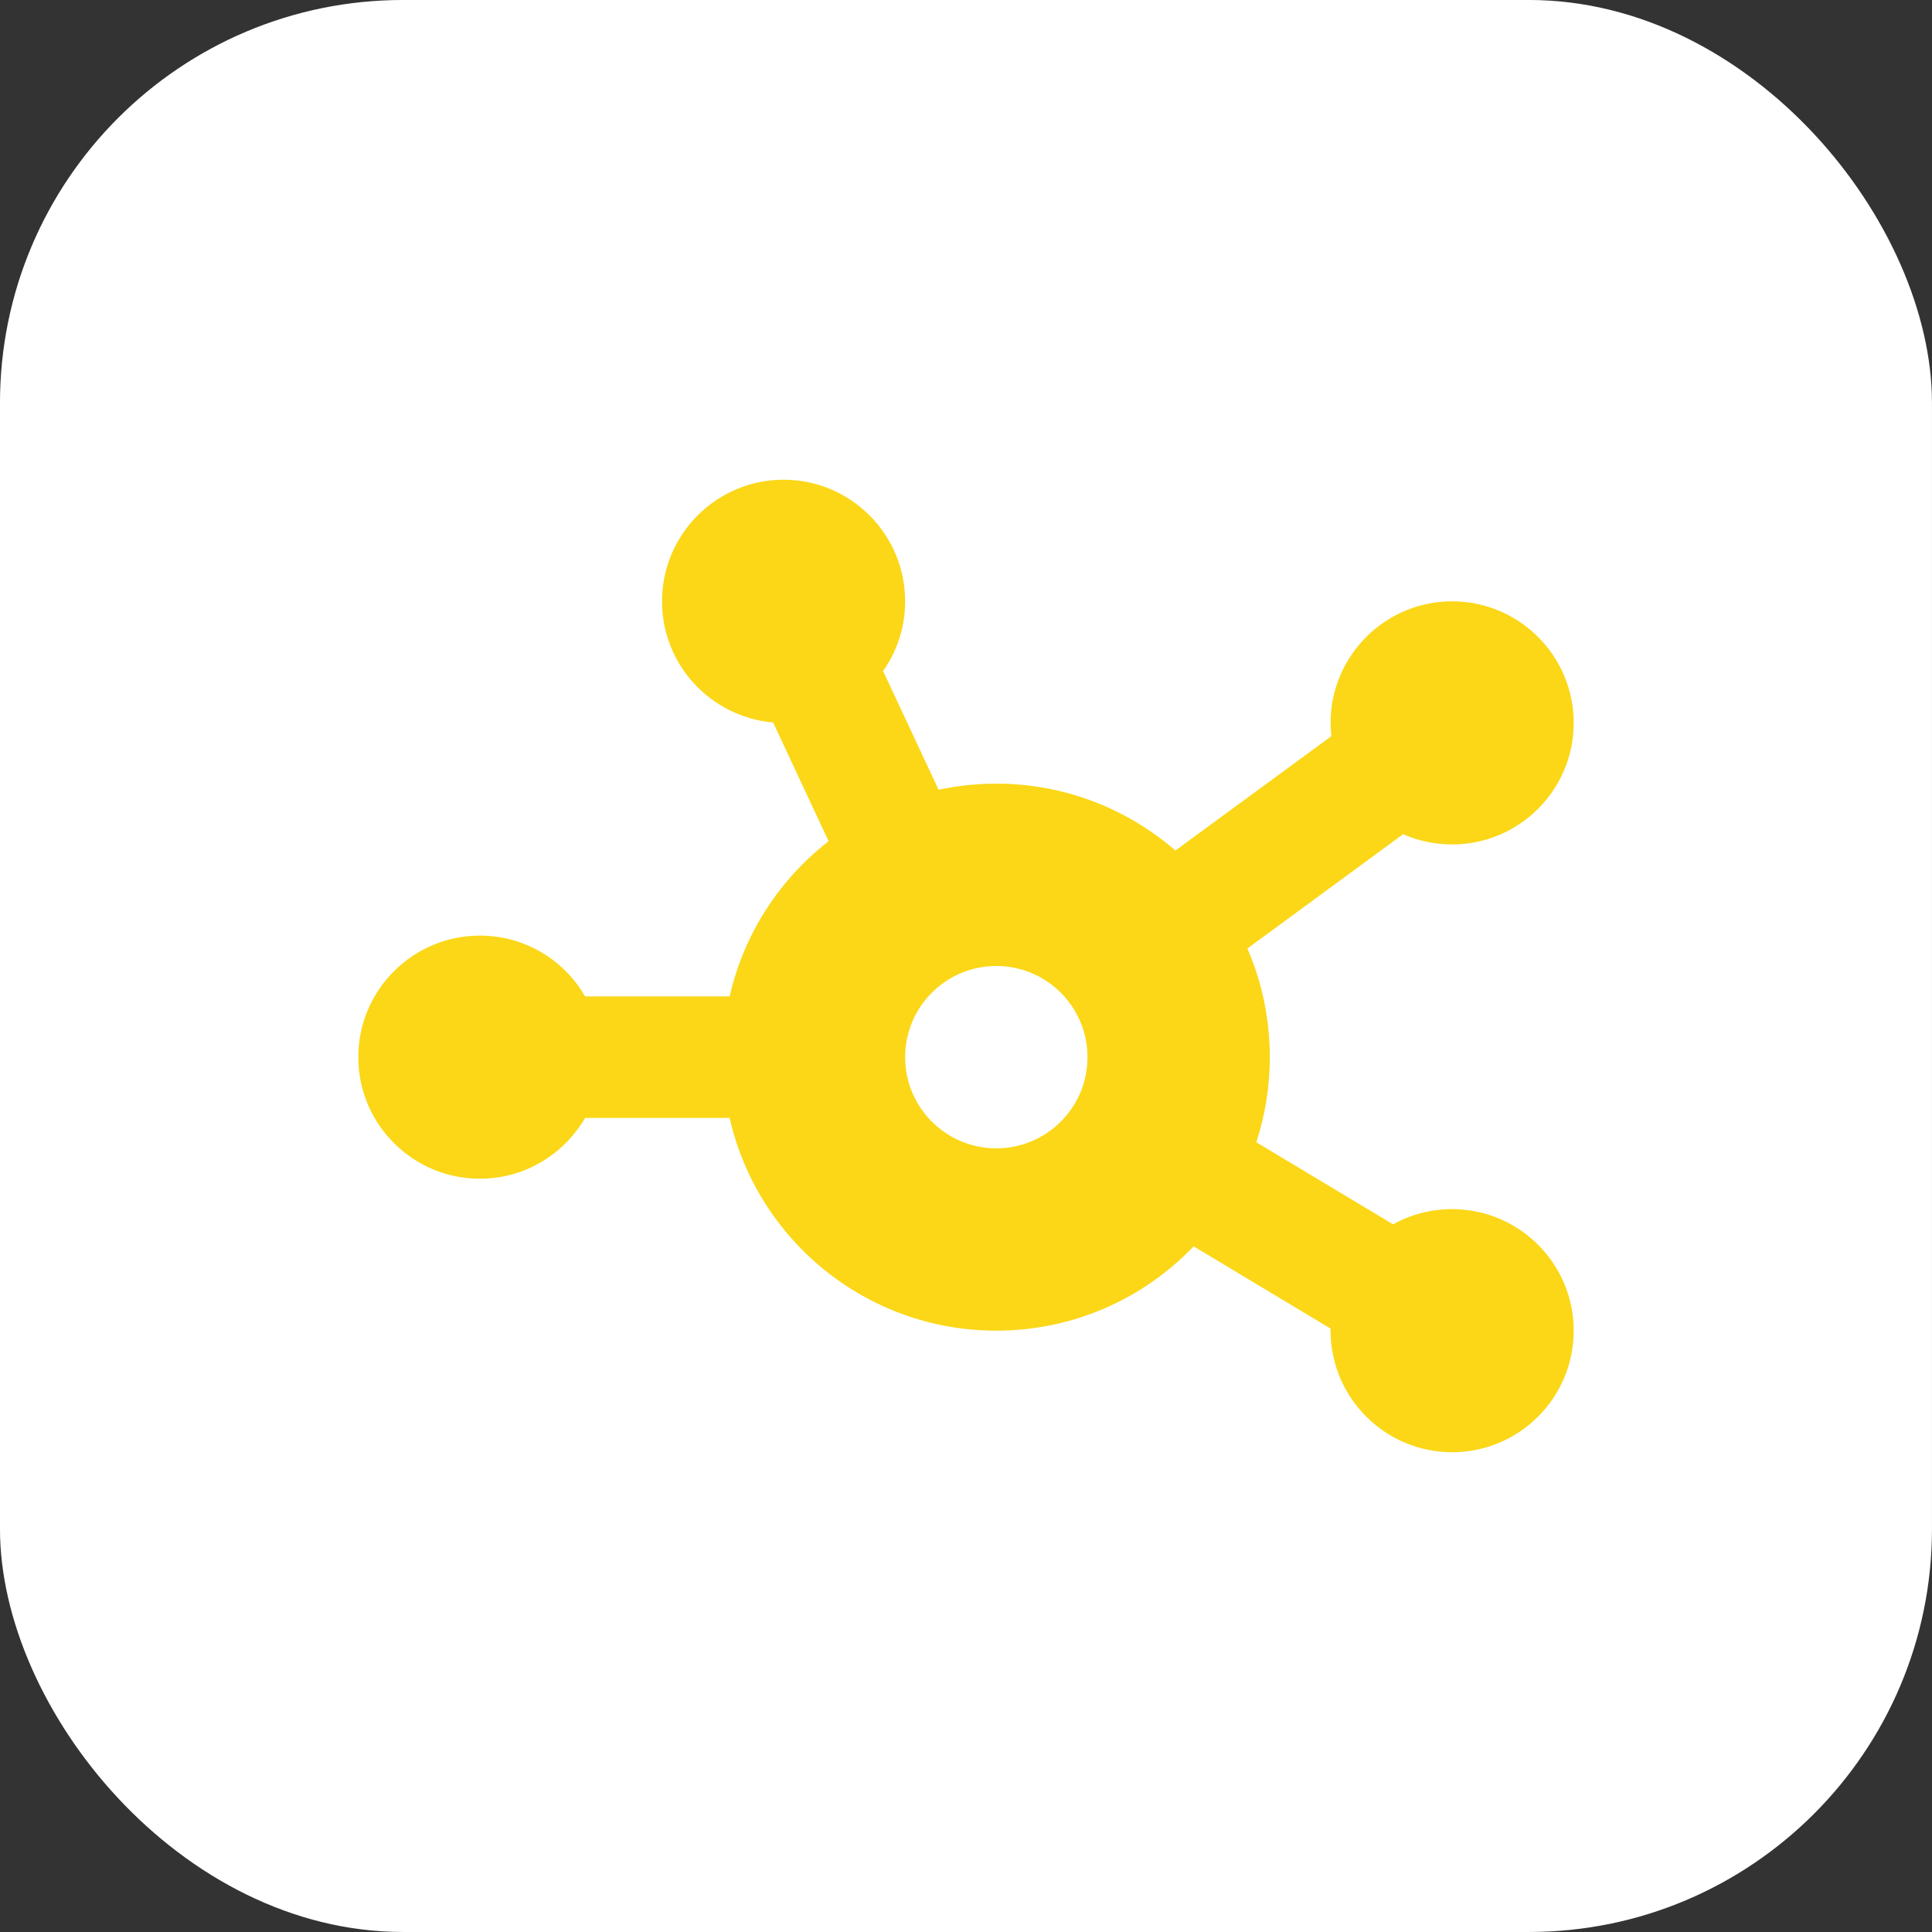 <?xml version="1.0" encoding="UTF-8"?>
<!DOCTYPE svg PUBLIC "-//W3C//DTD SVG 1.1//EN" "http://www.w3.org/Graphics/SVG/1.1/DTD/svg11.dtd">
<!-- Creator: CorelDRAW -->
<svg xmlns="http://www.w3.org/2000/svg" xml:space="preserve" width="12.907mm" height="12.907mm" version="1.1" style="shape-rendering:geometricPrecision; text-rendering:geometricPrecision; image-rendering:optimizeQuality; fill-rule:evenodd; clip-rule:evenodd"
viewBox="0 0 855.33 855.33"
 xmlns:xlink="http://www.w3.org/1999/xlink"
 xmlns:xodm="http://www.corel.com/coreldraw/odm/2003">
 <rect x="0" y="0" width="855.33" height="855.33" fill="#333333" stroke="none"/>
 <defs>
  <style type="text/css">
   <![CDATA[
    .fil0 {fill:white}
    .fil1 {fill:#FBD717;fill-rule:nonzero}
   ]]>
  </style>
 </defs>
 <g id="Capa_x0020_1">
  <g id="_2549349695408">
   <rect class="fil0" x="-0.01" y="-0.01" width="855.33" height="855.33" rx="178.45" ry="178.45"/>
   <path class="fil1" d="M400.72 266.22c0,11.52 -3.61,22.11 -9.76,30.86l24.56 52.55c8.24,-1.76 16.81,-2.69 25.56,-2.69 30.36,0 58.02,11.19 79.29,29.6l69.04 -50.62c-0.17,-1.94 -0.34,-3.87 -0.34,-5.88 0,-29.68 24.14,-53.82 53.82,-53.82 29.68,0 53.82,24.14 53.82,53.82 0,29.68 -24.14,53.81 -53.82,53.81 -7.73,0 -15.05,-1.6 -21.7,-4.54l-68.95 50.62c6.4,14.71 9.93,31.03 9.93,48.1 0,13.11 -2.11,25.81 -5.97,37.67l60.54 36.33c7.73,-4.29 16.65,-6.73 26.15,-6.73 29.68,0 53.82,24.13 53.82,53.81 0,29.68 -24.14,53.82 -53.82,53.82 -29.68,0 -53.82,-24.14 -53.82,-53.82l0 -0.92 -60.63 -36.41c-22.03,23.04 -53.06,37.33 -87.36,37.33 -57.6,0 -105.87,-40.27 -118.06,-94.18l-63.99 0c-9.34,16.06 -26.66,26.91 -46.59,26.91 -29.68,0 -53.82,-24.13 -53.82,-53.81 0,-29.68 24.14,-53.82 53.82,-53.82 19.93,0 37.34,10.85 46.59,26.91l63.99 0c6.31,-27.75 22.11,-51.8 43.81,-68.7l-24.55 -52.56c-27.58,-2.44 -49.19,-25.47 -49.19,-53.65 0,-29.68 24.13,-53.82 53.82,-53.82 29.68,0 53.81,24.14 53.81,53.82zm40.37 242.17c22.28,0 40.36,-18.08 40.36,-40.36 0,-22.29 -18.08,-40.37 -40.36,-40.37 -22.29,0 -40.37,18.08 -40.37,40.37 0,22.28 18.08,40.36 40.37,40.36z"/>
  </g>
 </g>
</svg>
